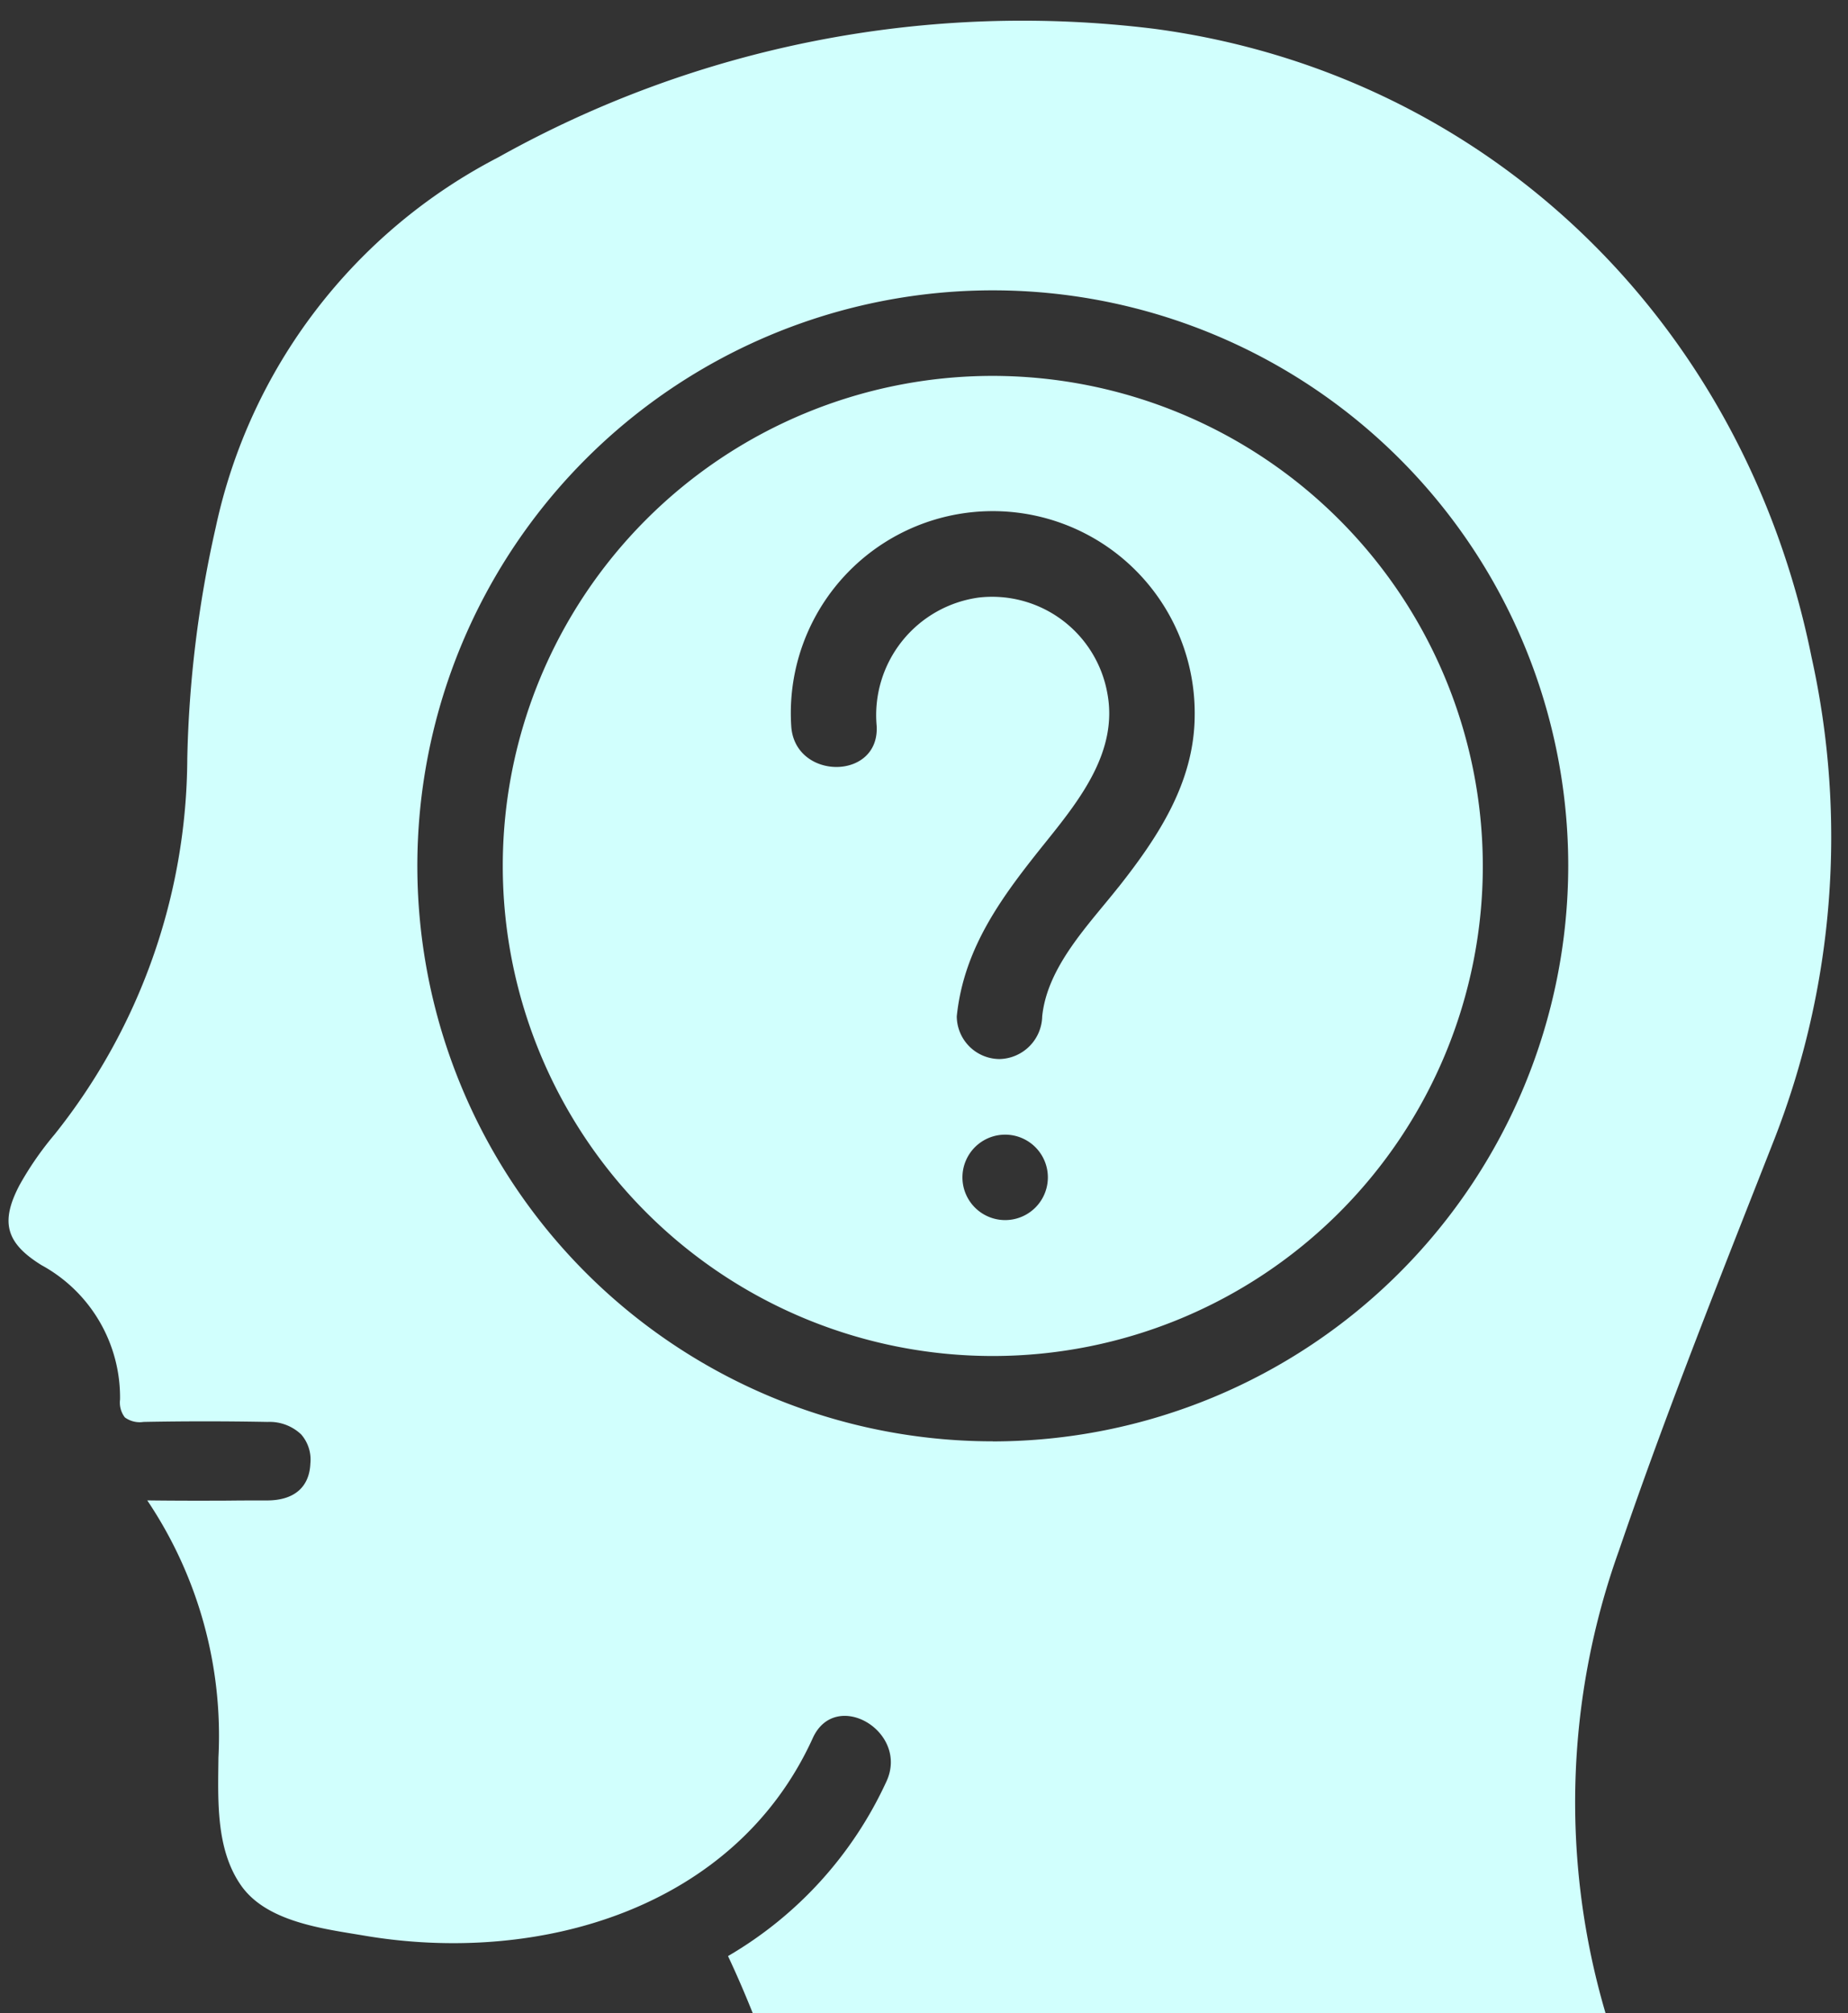 <?xml version="1.0" encoding="UTF-8" standalone="no"?><svg xmlns="http://www.w3.org/2000/svg" xmlns:xlink="http://www.w3.org/1999/xlink" fill="#d1fffd" height="70.7" preserveAspectRatio="xMidYMid meet" version="1" viewBox="-0.3 -0.7 64.9 70.7" width="64.9" zoomAndPan="magnify"><rect x="-0.3" y="-0.7" width="64.9" height="70.7" fill="#333333" stroke="none"/><g data-name="29" id="change1_1"><path d="M34.566,12.5A17.209,17.209,0,1,0,51.775,29.709,17.228,17.228,0,0,0,34.566,12.5ZM35,42.145a1.5,1.5,0,0,1,0-3A1.5,1.5,0,0,1,35,42.145Zm3.98-11.694c-1.041,1.319-2.5,2.785-2.679,4.539a1.533,1.533,0,0,1-1.5,1.5,1.51,1.51,0,0,1-1.5-1.5c.254-2.47,1.656-4.291,3.164-6.168,1.188-1.479,2.507-3.169,2.122-5.187a4.111,4.111,0,0,0-4.5-3.353,4.169,4.169,0,0,0-3.6,4.507c.112,1.932-2.889,1.919-3,0a7.092,7.092,0,1,1,14.169-.339C41.637,26.782,40.373,28.688,38.982,30.451ZM40.255.314A37.712,37.712,0,0,0,17.2,4.824,19.144,19.144,0,0,0,7.277,17.816a40.38,40.38,0,0,0-1,8.127,21.288,21.288,0,0,1-4.665,13.2A11.245,11.245,0,0,0,.392,40.905c-.69,1.306-.49,2.045.765,2.822a5.293,5.293,0,0,1,2.759,4.718.853.853,0,0,0,.169.629.882.882,0,0,0,.654.159c1.414-.028,2.88-.028,4.359,0a1.61,1.61,0,0,1,1.176.436A1.344,1.344,0,0,1,10.6,50.69c-.034.838-.575,1.3-1.523,1.3-.456,0-.912,0-1.368.006C6.779,52,5.823,52,4.871,51.988a14.813,14.813,0,0,1,2.5,9.033c-.013,1.481-.1,3.2.787,4.478.9,1.3,2.9,1.53,4.345,1.775,6.122,1.036,13.011-.932,15.742-6.941.8-1.755,3.384-.232,2.591,1.514a13.724,13.724,0,0,1-5.569,6.143c.34.721.637,1.425.889,2.055H56.1a26.186,26.186,0,0,1,.458-16.3c1.476-4.325,3.179-8.653,4.826-12.838l.635-1.616a29.189,29.189,0,0,0,1.3-16.917C60.934,10.531,51.88,1.871,40.255.314Zm-5.689,49.6A20.209,20.209,0,1,1,54.775,29.709,20.231,20.231,0,0,1,34.566,49.917Z"/></g></svg>